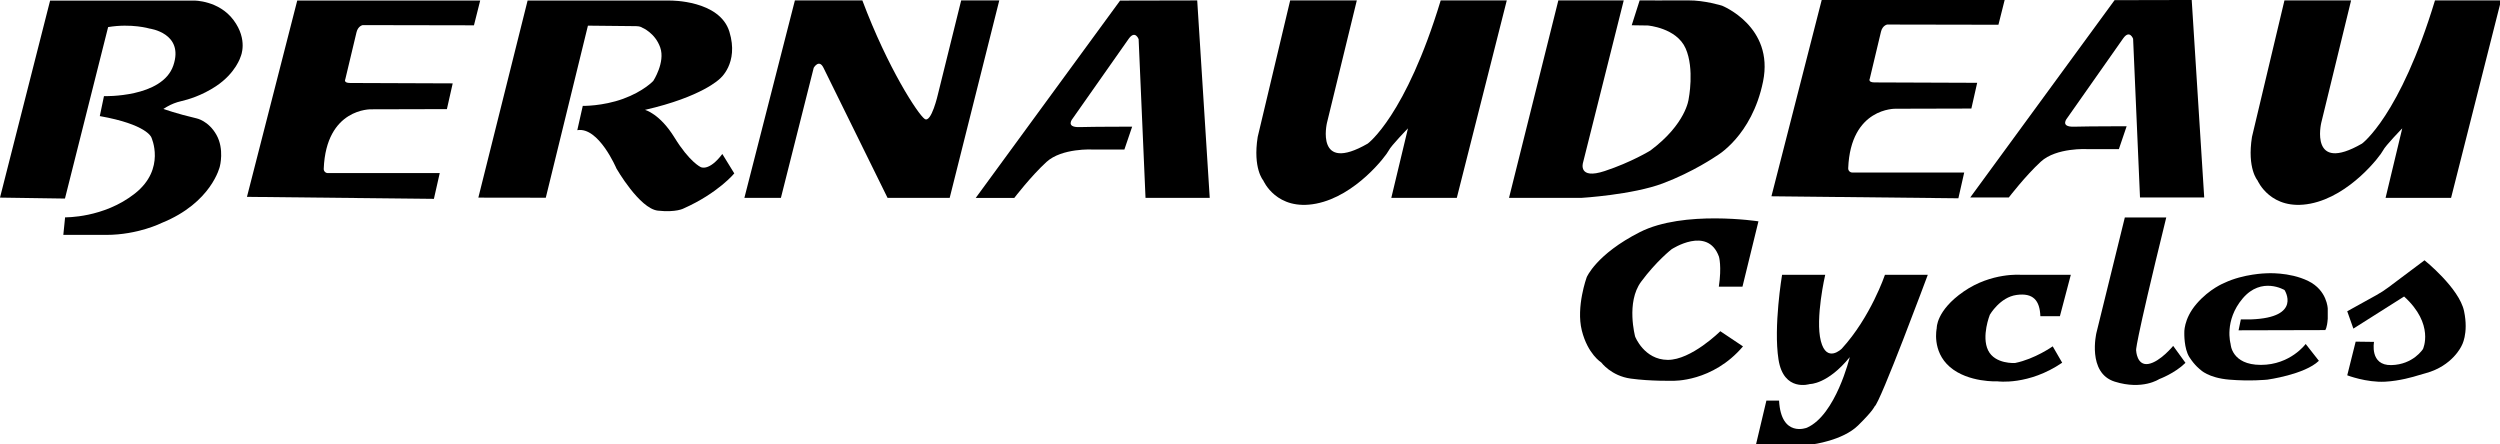 <!-- Generated by IcoMoon.io -->
<svg version="1.1" xmlns="http://www.w3.org/2000/svg" width="180" height="32" viewBox="0 0 180 32">
<path d="M0 14.227l3.608-14.186h10.36s1.784-0.020 2.846 1.404 0.518 2.616 0.518 2.616c0 0-0.337 1.191-1.787 2.15-1.014 0.67-2.002 0.96-2.505 1.074-0.358 0.081-0.703 0.217-1.020 0.401-0.080 0.046-0.165 0.098-0.256 0.156 0 0 0.954 0.347 2.388 0.68 0 0 0.858 0.166 1.434 1.191s0.243 2.266 0.243 2.266c0 0-0.576 2.612-4.187 4.072 0 0-1.703 0.861-3.996 0.861h-3.087l0.128-1.265s2.776 0.064 5.027-1.715c2.251-1.779 1.179-4.051 1.179-4.051s-0.322-0.921-3.708-1.522l0.3-1.436s4.201 0.128 4.995-2.208c0.793-2.337-1.715-2.658-1.715-2.658s-1.286-0.386-2.98-0.107l-3.108 12.347-4.677-0.069z"></path>
<path d="M17.781 14.174l3.62-14.133h13.172l-0.448 1.782-8.010-0.015s-0.335 0.056-0.446 0.515c-0.111 0.46-0.808 3.387-0.808 3.387s-0.153 0.265 0.348 0.265 7.386 0.028 7.386 0.028l-0.418 1.853-5.449 0.014s-3.25-0.101-3.419 4.285c-0.007 0.168 0.126 0.307 0.294 0.307h8.058s-0.42 1.855-0.42 1.855l-13.46-0.144z"></path>
<path d="M34.441 14.228l3.546-14.187h10.279s3.552-0.041 4.251 2.246c0.699 2.287-0.699 3.391-0.699 3.391s-1.265 1.292-5.382 2.233c0 0 1.064 0.263 2.126 1.991 1.084 1.763 1.884 2.126 1.884 2.126s0.592 0.35 1.561-0.942l0.861 1.399s-1.161 1.416-3.645 2.522c0 0-0.527 0.303-1.853 0.16s-2.986-3.034-2.986-3.034-1.278-3.023-2.819-2.76l0.394-1.749s1.422 0.029 2.903-0.508c1.481-0.538 2.174-1.29 2.174-1.29s0.872-1.338 0.502-2.402c-0.37-1.063-1.302-1.434-1.302-1.434s-0.132-0.107-0.43-0.107-3.476-0.036-3.476-0.036l-3.034 12.389-4.852-0.007z"></path>
<path d="M62.089 0.029h-4.856l-3.638 14.219h2.63l2.363-9.367s0.38-0.661 0.703 0c0.324 0.661 4.613 9.367 4.613 9.367h4.473l3.571-14.219h-2.743l-1.672 6.751s-0.478 2.115-0.956 1.784c-0.478-0.331-2.649-3.642-4.488-8.535z"></path>
<path d="M73.031 14.248s1.193-1.559 2.31-2.583c1.117-1.024 3.335-0.9 3.335-0.9h2.28l0.559-1.645s-2.73 0-3.785 0.031-0.496-0.62-0.496-0.62c0 0 3.568-5.088 4.033-5.74s0.714 0.031 0.714 0.031l0.496 11.425h4.623l-0.901-14.217-5.553 0.012-10.393 14.207h2.778z"></path>
<path d="M92.892 0.029h4.799l-2.151 8.821s-0.868 3.682 2.937 1.489c0 0 2.73-1.982 5.254-10.31h4.757l-3.599 14.219h-4.716l1.2-5.006s-1.221 1.25-1.387 1.597c-0.166 0.347-2.365 3.267-5.225 3.823s-3.804-1.666-3.804-1.666c0 0-0.764-0.861-0.403-3.138l2.338-9.829z"></path>
<path d="M116.909 0.029h-4.708l-3.552 14.219h5.203s3.683-0.219 5.875-1.045c2.191-0.826 3.825-1.953 3.825-1.953s2.579-1.417 3.388-5.38c0.809-3.963-2.952-5.46-2.952-5.46s-1.248-0.393-2.44-0.382c-1.193 0.011-3.493 0-3.493 0l-0.571 1.791 1.159 0.017s2.066 0.168 2.721 1.646c0.655 1.478 0.218 3.655 0.218 3.655s-0.185 1.786-2.754 3.701c0 0-1.36 0.84-3.292 1.478s-1.562-0.588-1.562-0.588l2.935-11.7z"></path>
<path d="M127.543 14.133l3.62-14.133h13.172l-0.448 1.782-8.010-0.015s-0.335 0.056-0.446 0.515-0.808 3.387-0.808 3.387c0 0-0.153 0.265 0.348 0.265s7.386 0.028 7.386 0.028l-0.418 1.853-5.449 0.014s-3.25-0.101-3.419 4.285c-0.007 0.168 0.126 0.307 0.294 0.307h8.058l-0.42 1.855-13.46-0.144z"></path>
<path d="M144.634 14.219s1.193-1.559 2.31-2.583c1.117-1.024 3.335-0.9 3.335-0.9h2.28l0.559-1.645s-2.73 0-3.785 0.031c-1.055 0.031-0.496-0.62-0.496-0.62s3.568-5.088 4.033-5.74 0.714 0.031 0.714 0.031l0.496 11.425h4.623l-0.9-14.219-5.553 0.012-10.393 14.207h2.778z"></path>
<path d="M164.48 0.029h4.799l-2.151 8.821s-0.868 3.682 2.937 1.489c0 0 2.73-1.982 5.254-10.31h4.757l-3.599 14.219h-4.716l1.2-5.006s-1.221 1.25-1.387 1.597c-0.166 0.347-2.365 3.267-5.225 3.823s-3.804-1.666-3.804-1.666c0 0-0.764-0.861-0.403-3.138l2.338-9.829z"></path>
<path d="M123.755 20.642h1.702l1.151-4.706s-5.382-0.826-8.537 0.776c-3.154 1.602-3.83 3.254-3.83 3.254s-0.776 2.128-0.35 3.83c0.426 1.702 1.402 2.303 1.402 2.303s0.709 0.965 2.117 1.159c1.408 0.195 3.035 0.158 3.035 0.158s2.859 0.109 5.050-2.477l-1.633-1.092s-2.088 2.076-3.788 2.064-2.343-1.675-2.343-1.675c0 0-0.668-2.465 0.425-3.946s2.197-2.343 2.197-2.343 2.598-1.712 3.412 0.534c0 0 0.21 0.692-0.010 2.161z"></path>
<path d="M134.967 29.265s-0.073 0.274-1.185 1.367-3.301 1.367-3.301 1.367h-4.049l0.748-3.155h0.912c0.146 2.699 2.006 1.951 2.006 1.951 2.079-0.912 3.084-5.081 3.084-5.081-1.596 1.967-2.878 1.938-2.878 1.938s-1.881 0.599-2.252-1.767c-0.371-2.366 0.257-6.099 0.257-6.099h3.106s-0.733 3.15-0.314 4.773c0.419 1.623 1.504 0.547 1.504 0.547 2.088-2.28 3.11-5.319 3.11-5.319h3.085s-3.457 9.299-3.833 9.478z"></path>
<path d="M146.908 22.765h1.405l0.785-2.978h-3.597s-2.108-0.185-4.114 1.2c-2.005 1.385-1.943 2.646-1.943 2.646s-0.372 1.654 0.951 2.791c1.323 1.137 3.431 1.033 3.431 1.033s2.233 0.31 4.651-1.343l-0.682-1.178s-1.282 0.91-2.708 1.199c0 0-1.447 0.103-1.943-0.91s0.124-2.563 0.124-2.563 0.724-1.261 1.922-1.426 1.674 0.393 1.716 1.53z"></path>
<path d="M155.971 15.659h-2.984l-2.046 8.312s-0.682 2.882 1.322 3.508c2.003 0.627 3.197-0.183 3.197-0.183s1.121-0.409 1.894-1.171l-0.885-1.221s-0.941 1.154-1.781 1.299c-0.84 0.145-0.885-0.963-0.885-0.963s-0.204 0.078 2.168-9.582z"></path>
<path d="M166.959 25.977l-0.95-1.212s-1.098 1.507-3.227 1.507-2.178-1.507-2.178-1.507c0 0-0.491-1.671 0.868-3.276s3.014-0.606 3.014-0.606c0 0 1.294 1.982-2.408 2.113h-0.737l-0.164 0.786 6.241-0.016s0.131-0.131 0.18-0.819v-0.72s-0.031-1.324-1.406-1.996-3.025-0.553-3.025-0.553c0 0-1.618 0.030-3.006 0.688 0 0-1.073 0.415-2.017 1.517s-0.873 2.103-0.873 2.103c0 0-0.029 1.102 0.358 1.717s0.801 0.916 0.801 0.916c0 0 0.558 0.587 2.075 0.715s2.747 0 2.747 0 2.681-0.365 3.708-1.356z"></path>
<path d="M169.442 23.659l-0.441-1.248 2.104-1.165c0.299-0.166 0.585-0.351 0.859-0.556l2.601-1.95s2.497 2.001 2.846 3.654c0.349 1.652-0.183 2.516-0.183 2.516s-0.641 1.433-2.569 1.957c-0.164 0.045-0.327 0.088-0.488 0.14-0.433 0.138-1.417 0.419-2.433 0.474-1.359 0.073-2.736-0.459-2.736-0.459l0.606-2.424 1.322 0.018s-0.331 1.707 1.248 1.671c1.579-0.037 2.277-1.157 2.277-1.157s0.845-1.781-1.359-3.782l-3.654 2.313z"></path>
</svg>
